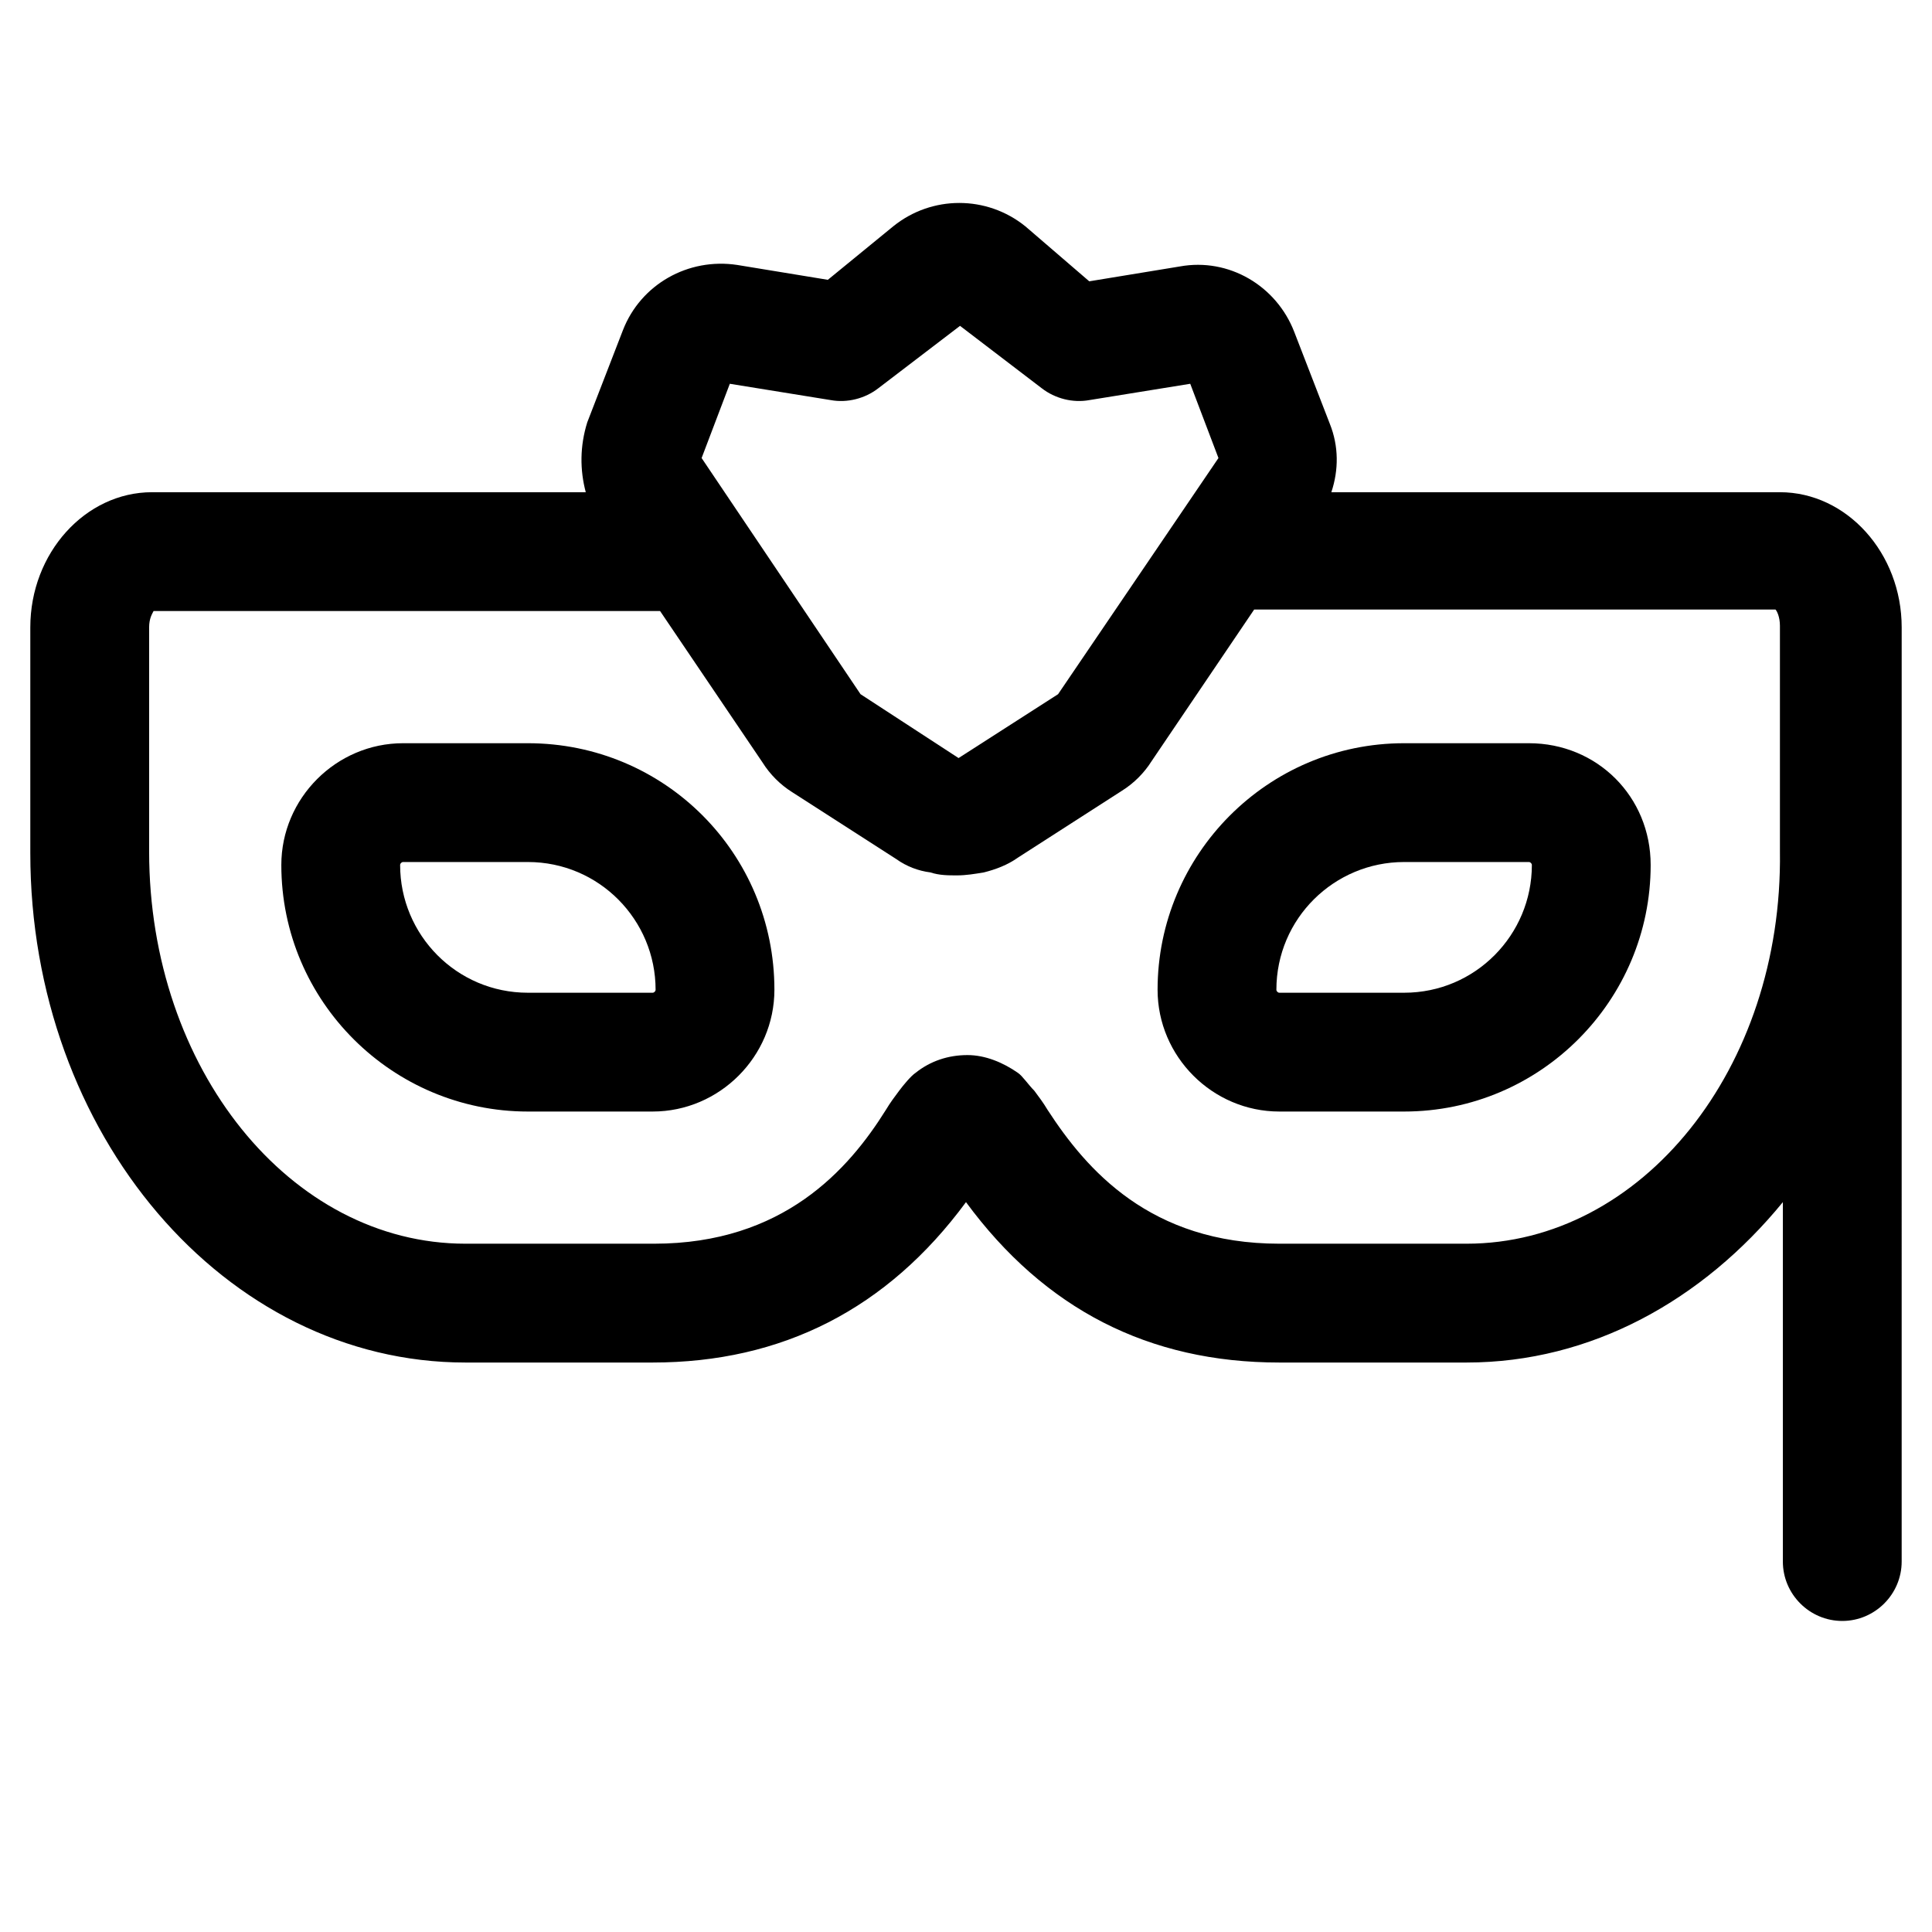 <?xml version="1.0" encoding="UTF-8"?>
<!-- Uploaded to: SVG Repo, www.svgrepo.com, Generator: SVG Repo Mixer Tools -->
<svg fill="#000000" width="800px" height="800px" version="1.1" viewBox="144 144 512 512" xmlns="http://www.w3.org/2000/svg">
 <g>
  <path d="m615.69 274.44h-118.87c1.969-5.902 1.969-12.203-0.395-18.105l-9.445-24.402c-4.723-12.203-17.32-19.68-30.309-17.32l-24.008 3.938-16.926-14.566c-10.234-8.266-24.797-8.266-35.031 0l-17.32 14.168-24.008-3.938c-12.988-1.969-25.586 5.117-30.309 17.32l-9.445 24.402c-1.965 6.301-1.965 12.598-0.391 18.504h-114.93c-17.711 0-32.273 16.137-32.273 35.816v59.828c0 74.391 51.562 135 115.32 135h49.594c34.242 0 62.188-14.168 83.051-42.508 20.859 28.34 48.414 42.508 83.051 42.508h49.594c33.062 0 62.582-16.531 83.836-42.508v95.25c0 8.66 7.086 15.742 15.742 15.742 8.66 0 15.742-7.086 15.742-15.742l0.004-247.57c0-19.68-14.566-35.816-32.277-35.816zm-278.28-28.734 26.766 4.328c4.328 0.789 9.055-0.395 12.594-3.148l21.648-16.531 21.648 16.531c3.543 2.754 8.266 3.938 12.594 3.148l26.766-4.328 7.477 19.68-42.504 62.582-26.371 16.926-25.977-16.926-42.117-62.582zm195.23 227.89h-49.594c-34.242 0-51.168-19.68-61.402-35.426-1.18-1.969-2.363-3.543-3.543-5.117-1.574-1.574-3.148-3.938-4.328-4.723-3.938-2.754-8.66-4.723-13.383-4.723-5.117 0-9.84 1.574-13.777 4.723-1.18 0.789-3.148 3.148-4.328 4.723-1.18 1.574-2.363 3.148-3.543 5.117-9.84 15.742-27.16 35.426-61.402 35.426h-49.984c-46.445 0-83.836-46.445-83.836-103.91v-59.434c0-2.363 0.789-3.543 1.18-4.328h134.22l27.16 40.148c1.969 3.148 4.723 5.902 7.871 7.871l27.551 17.711c2.754 1.969 5.902 3.148 9.055 3.543 2.363 0.789 4.723 0.789 7.086 0.789s4.723-0.395 7.086-0.789c3.148-0.789 6.297-1.969 9.055-3.938l27.551-17.711c3.148-1.969 5.902-4.723 7.871-7.871l27.16-40.148h138.15c0.395 0.395 1.18 1.969 1.18 4.328v59.828c0.785 57.465-36.609 103.91-83.055 103.91z"/>
  <path d="m549.17 340.96h-33.062c-36.211 0-65.336 29.52-65.336 65.336 0 17.711 14.562 32.273 32.273 32.273h33.062c36.211 0 65.336-29.52 65.336-65.336 0.004-18.102-14.168-32.273-32.273-32.273zm-33.062 66.125h-33.062c-0.395 0-0.789-0.395-0.789-0.789 0-18.895 15.352-33.852 33.852-33.852h33.062c0.395 0 0.789 0.395 0.789 0.789 0 18.504-14.957 33.852-33.852 33.852z"/>
  <path d="m283.89 340.96h-33.062c-17.711 0-32.273 14.562-32.273 32.273 0 36.211 29.52 65.336 65.336 65.336h33.062c17.711 0 32.273-14.562 32.273-32.273 0-36.207-29.125-65.336-65.336-65.336zm33.062 66.125h-33.062c-18.895 0-33.852-15.352-33.852-33.852 0-0.395 0.395-0.789 0.789-0.789h33.062c18.895 0 33.852 15.352 33.852 33.852-0.004 0.398-0.395 0.789-0.789 0.789z"/>
 </g>
</svg>
